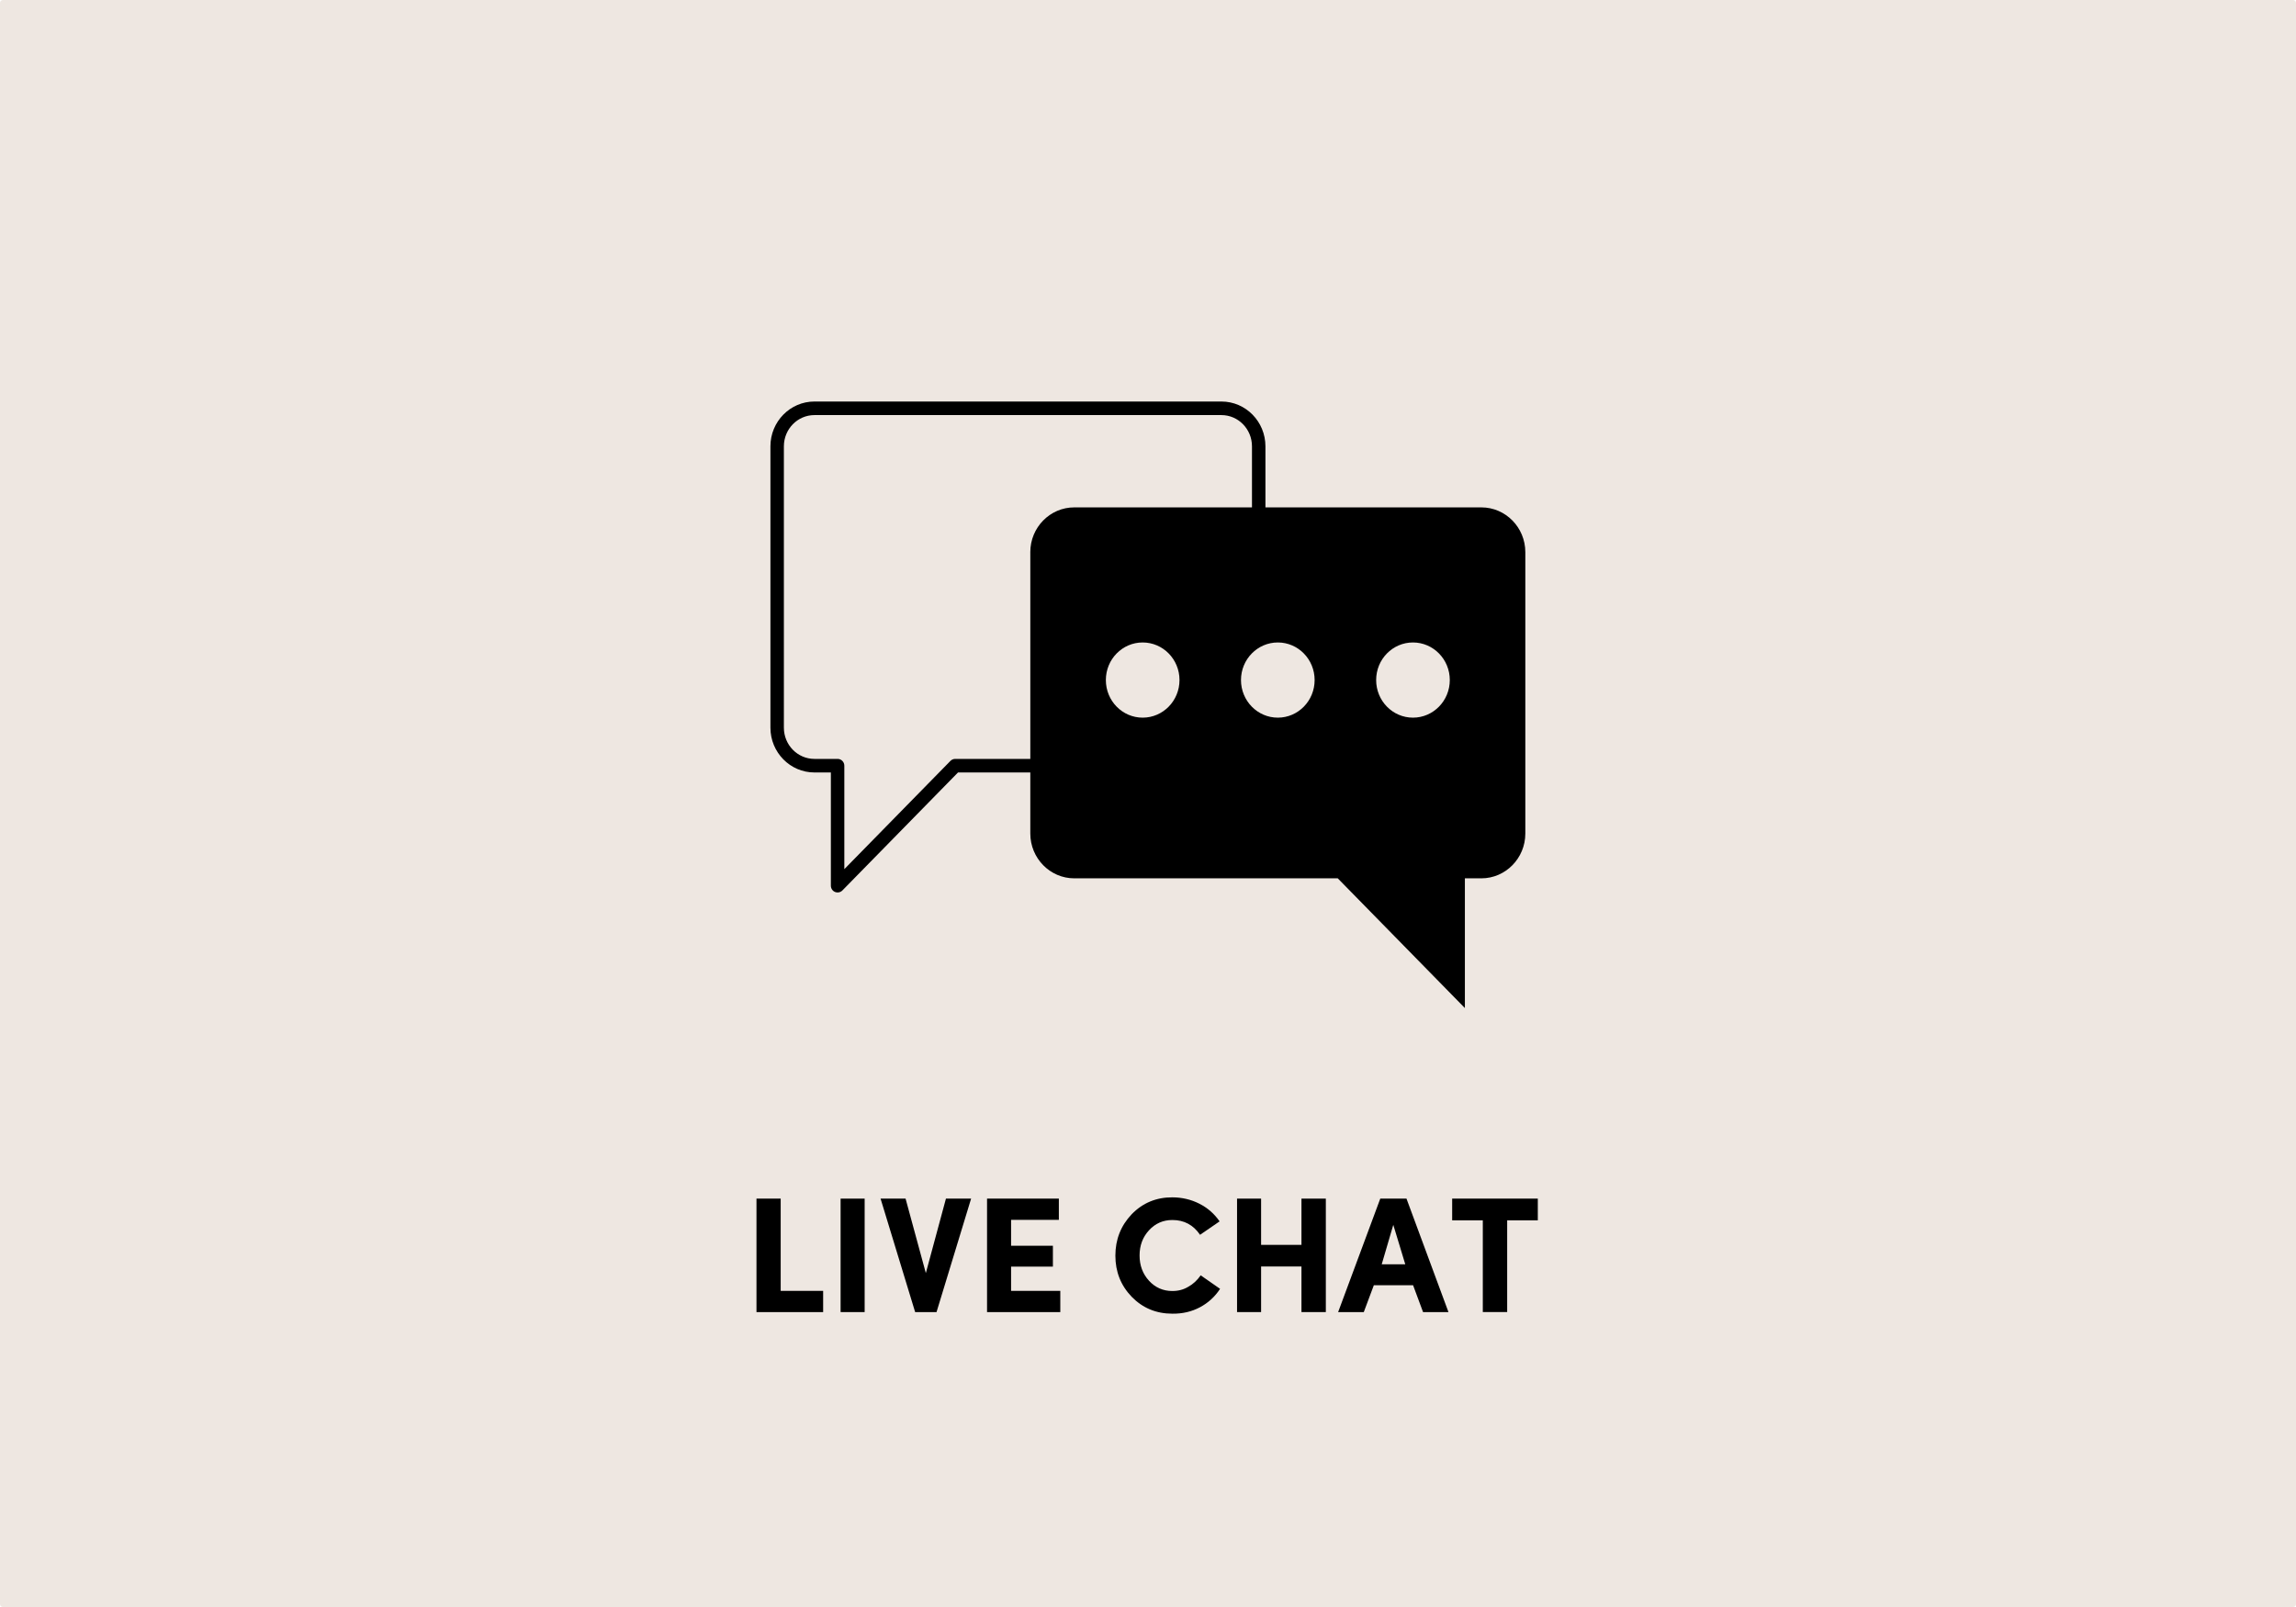 <svg xmlns="http://www.w3.org/2000/svg" id="svg5502" version="1.1" viewBox="0 0 793.75 555.625" height="555.625mm" width="793.75mm">
  
  <defs id="defs5499">
    <clipPath id="e1e8278304">
      <path id="path4336" clip-rule="nonzero" d="M 73.539,32 H 152.863 V 97 H 73.539 Z m 0,0"></path>
    </clipPath>
    <clipPath id="e1e8278304-2">
      <path id="path4336-4" clip-rule="nonzero" d="M 73.539,32 H 152.863 V 97 H 73.539 Z m 0,0"></path>
    </clipPath>
    <rect id="rect3072-1" height="171.484" width="3172.45" y="-444.786" x="460.863"></rect>
    <rect id="rect7177" height="317.231" width="2444.546" y="2253.275" x="541.159"></rect>
    <clipPath id="e1e8278304-2-8">
      <path id="path4336-4-8" clip-rule="nonzero" d="M 73.539,32 H 152.863 V 97 H 73.539 Z m 0,0"></path>
    </clipPath>
    <rect id="rect3072-1-9" height="171.484" width="3172.45" y="-444.786" x="460.863"></rect>
    <rect id="rect8306" height="407.274" width="2851.498" y="2470.438" x="4029.288"></rect>
    <clipPath id="e1e8278304-2-8-8">
      <path id="path4336-4-8-6" clip-rule="nonzero" d="M 73.539,32 H 152.863 V 97 H 73.539 Z m 0,0"></path>
    </clipPath>
    <rect id="rect9392" height="282.558" width="1880.475" y="1510.226" x="3575.826"></rect>
  </defs>
  <g transform="translate(186.064,5.228)" id="layer1">
    <g id="g10426">
      <path d="m -185.056,-5.228 h 791.736 c 0.558,0 1.007,0.449 1.007,1.007 V 549.39 c 0,0.558 -0.449,1.007 -1.007,1.007 h -791.736 c -0.558,0 -1.007,-0.449 -1.007,-1.007 V -4.221 c 0,-0.558 0.449,-1.007 1.007,-1.007 z" style="fill:#eee7e1;stroke-width:2.22" id="rect2159-3-2"></path>
      <g id="g10411">
        <g transform="matrix(3.29,0,0,3.29,-161.664,25.286)" id="g4347-7" clip-path="url(#e1e8278304-2-8-8)">
          <path id="path4345-2" fill-rule="nonzero" fill-opacity="1" d="m 148.242,44.047 h -22.688 v -6.418 c 0,-2.598 -2.07,-4.707 -4.621,-4.707 H 78.16 c -2.547,0 -4.621,2.109 -4.621,4.707 v 29.57 c 0,2.598 2.074,4.707 4.621,4.707 h 1.73 v 11.898 c 0,0.289 0.172,0.551 0.438,0.66 0.09,0.035 0.18,0.051 0.27,0.051 0.188,0 0.371,-0.07 0.504,-0.211 L 93.25,71.906 h 7.598 v 6.418 c 0,2.594 2.07,4.707 4.617,4.707 h 27.688 l 13.359,13.633 V 83.031 h 1.73 c 2.547,0 4.621,-2.113 4.621,-4.707 V 48.75 c 0,-2.594 -2.074,-4.703 -4.621,-4.703 z M 100.848,48.75 v 21.73 h -7.895 c -0.188,0 -0.371,0.078 -0.504,0.215 L 81.305,82.066 V 71.195 c 0,-0.395 -0.316,-0.715 -0.707,-0.715 h -2.438 c -1.77,0 -3.207,-1.469 -3.207,-3.281 V 37.629 c 0,-1.809 1.438,-3.281 3.207,-3.281 h 42.773 c 1.77,0 3.207,1.473 3.207,3.281 v 6.418 h -18.676 c -2.547,0 -4.617,2.109 -4.617,4.703 z m 11.805,17.395 c -2.137,0 -3.867,-1.77 -3.867,-3.953 0,-2.18 1.73,-3.949 3.867,-3.949 2.137,0 3.871,1.77 3.871,3.949 0,2.184 -1.734,3.953 -3.871,3.953 z m 14.203,0 c -2.137,0 -3.871,-1.77 -3.871,-3.953 0,-2.18 1.734,-3.949 3.871,-3.949 2.137,0 3.867,1.77 3.867,3.949 0,2.184 -1.73,3.953 -3.867,3.953 z m 14.199,0 c -2.137,0 -3.867,-1.77 -3.867,-3.953 0,-2.18 1.73,-3.949 3.867,-3.949 2.137,0 3.871,1.77 3.871,3.949 0,2.184 -1.734,3.953 -3.871,3.953 z m 0,0" fill="#000000"></path>
        </g>
        <g style="font-size:29.333px;font-family:SofiaPro-Bold;-inkscape-font-specification:SofiaPro-Bold;white-space:pre;shape-inside:url(#rect9392);display:inline;stroke-width:0" id="text9390" transform="matrix(1.941,0,0,1.941,-6869.833,-2532.963)" aria-label="LIVE CHAT">
          <path id="path10383" d="m 3590.077,1536.008 h -11.874 v -20.21 h 4.311 v 16.428 h 7.562 z"></path>
          <path id="path10385" d="m 3593.186,1536.008 v -20.21 h 4.283 v 20.21 z"></path>
          <path id="path10387" d="m 3606.463,1536.008 -6.159,-20.21 h 4.454 l 3.609,13.263 3.581,-13.263 h 4.483 l -6.159,20.21 z"></path>
          <path id="path10389" d="m 3632.316,1536.008 h -13.048 v -20.21 h 12.79 v 3.781 h -8.508 v 4.612 h 7.448 v 3.724 h -7.448 v 4.311 h 8.766 z"></path>
          <path id="path10391" d="m 3645.034,1533.286 q -2.908,-3.022 -2.908,-7.333 0,-4.311 2.908,-7.376 2.936,-3.022 7.247,-3.008 2.592,0.014 4.798,1.131 2.206,1.117 3.609,3.151 l -3.481,2.392 q -1.79,-2.635 -4.927,-2.635 -2.492,0 -4.168,1.833 -1.676,1.819 -1.676,4.483 0,2.664 1.676,4.497 1.676,1.833 4.168,1.833 1.59,0 2.836,-0.759 1.26,-0.688 2.206,-2.034 l 3.452,2.406 q -1.375,2.105 -3.581,3.28 -2.206,1.175 -4.913,1.146 -4.311,0 -7.247,-3.008 z"></path>
          <path id="path10393" d="m 3675.27,1524.034 v -8.236 h 4.34 v 20.21 h -4.34 v -8.121 h -7.19 v 8.121 h -4.283 v -20.21 h 4.283 v 8.236 z"></path>
          <path id="path10395" d="m 3696.926,1536.008 -1.776,-4.784 h -6.99 l -1.79,4.784 h -4.569 l 7.505,-20.21 h 4.669 l 7.476,20.21 z m -5.3,-15.54 -2.062,7.033 h 4.197 z"></path>
          <path id="path10397" d="m 3707.568,1519.665 h -5.457 v -3.867 h 15.254 v 3.867 h -5.457 v 16.342 h -4.34 z"></path>
        </g>
      </g>
    </g>
  </g>
</svg>
